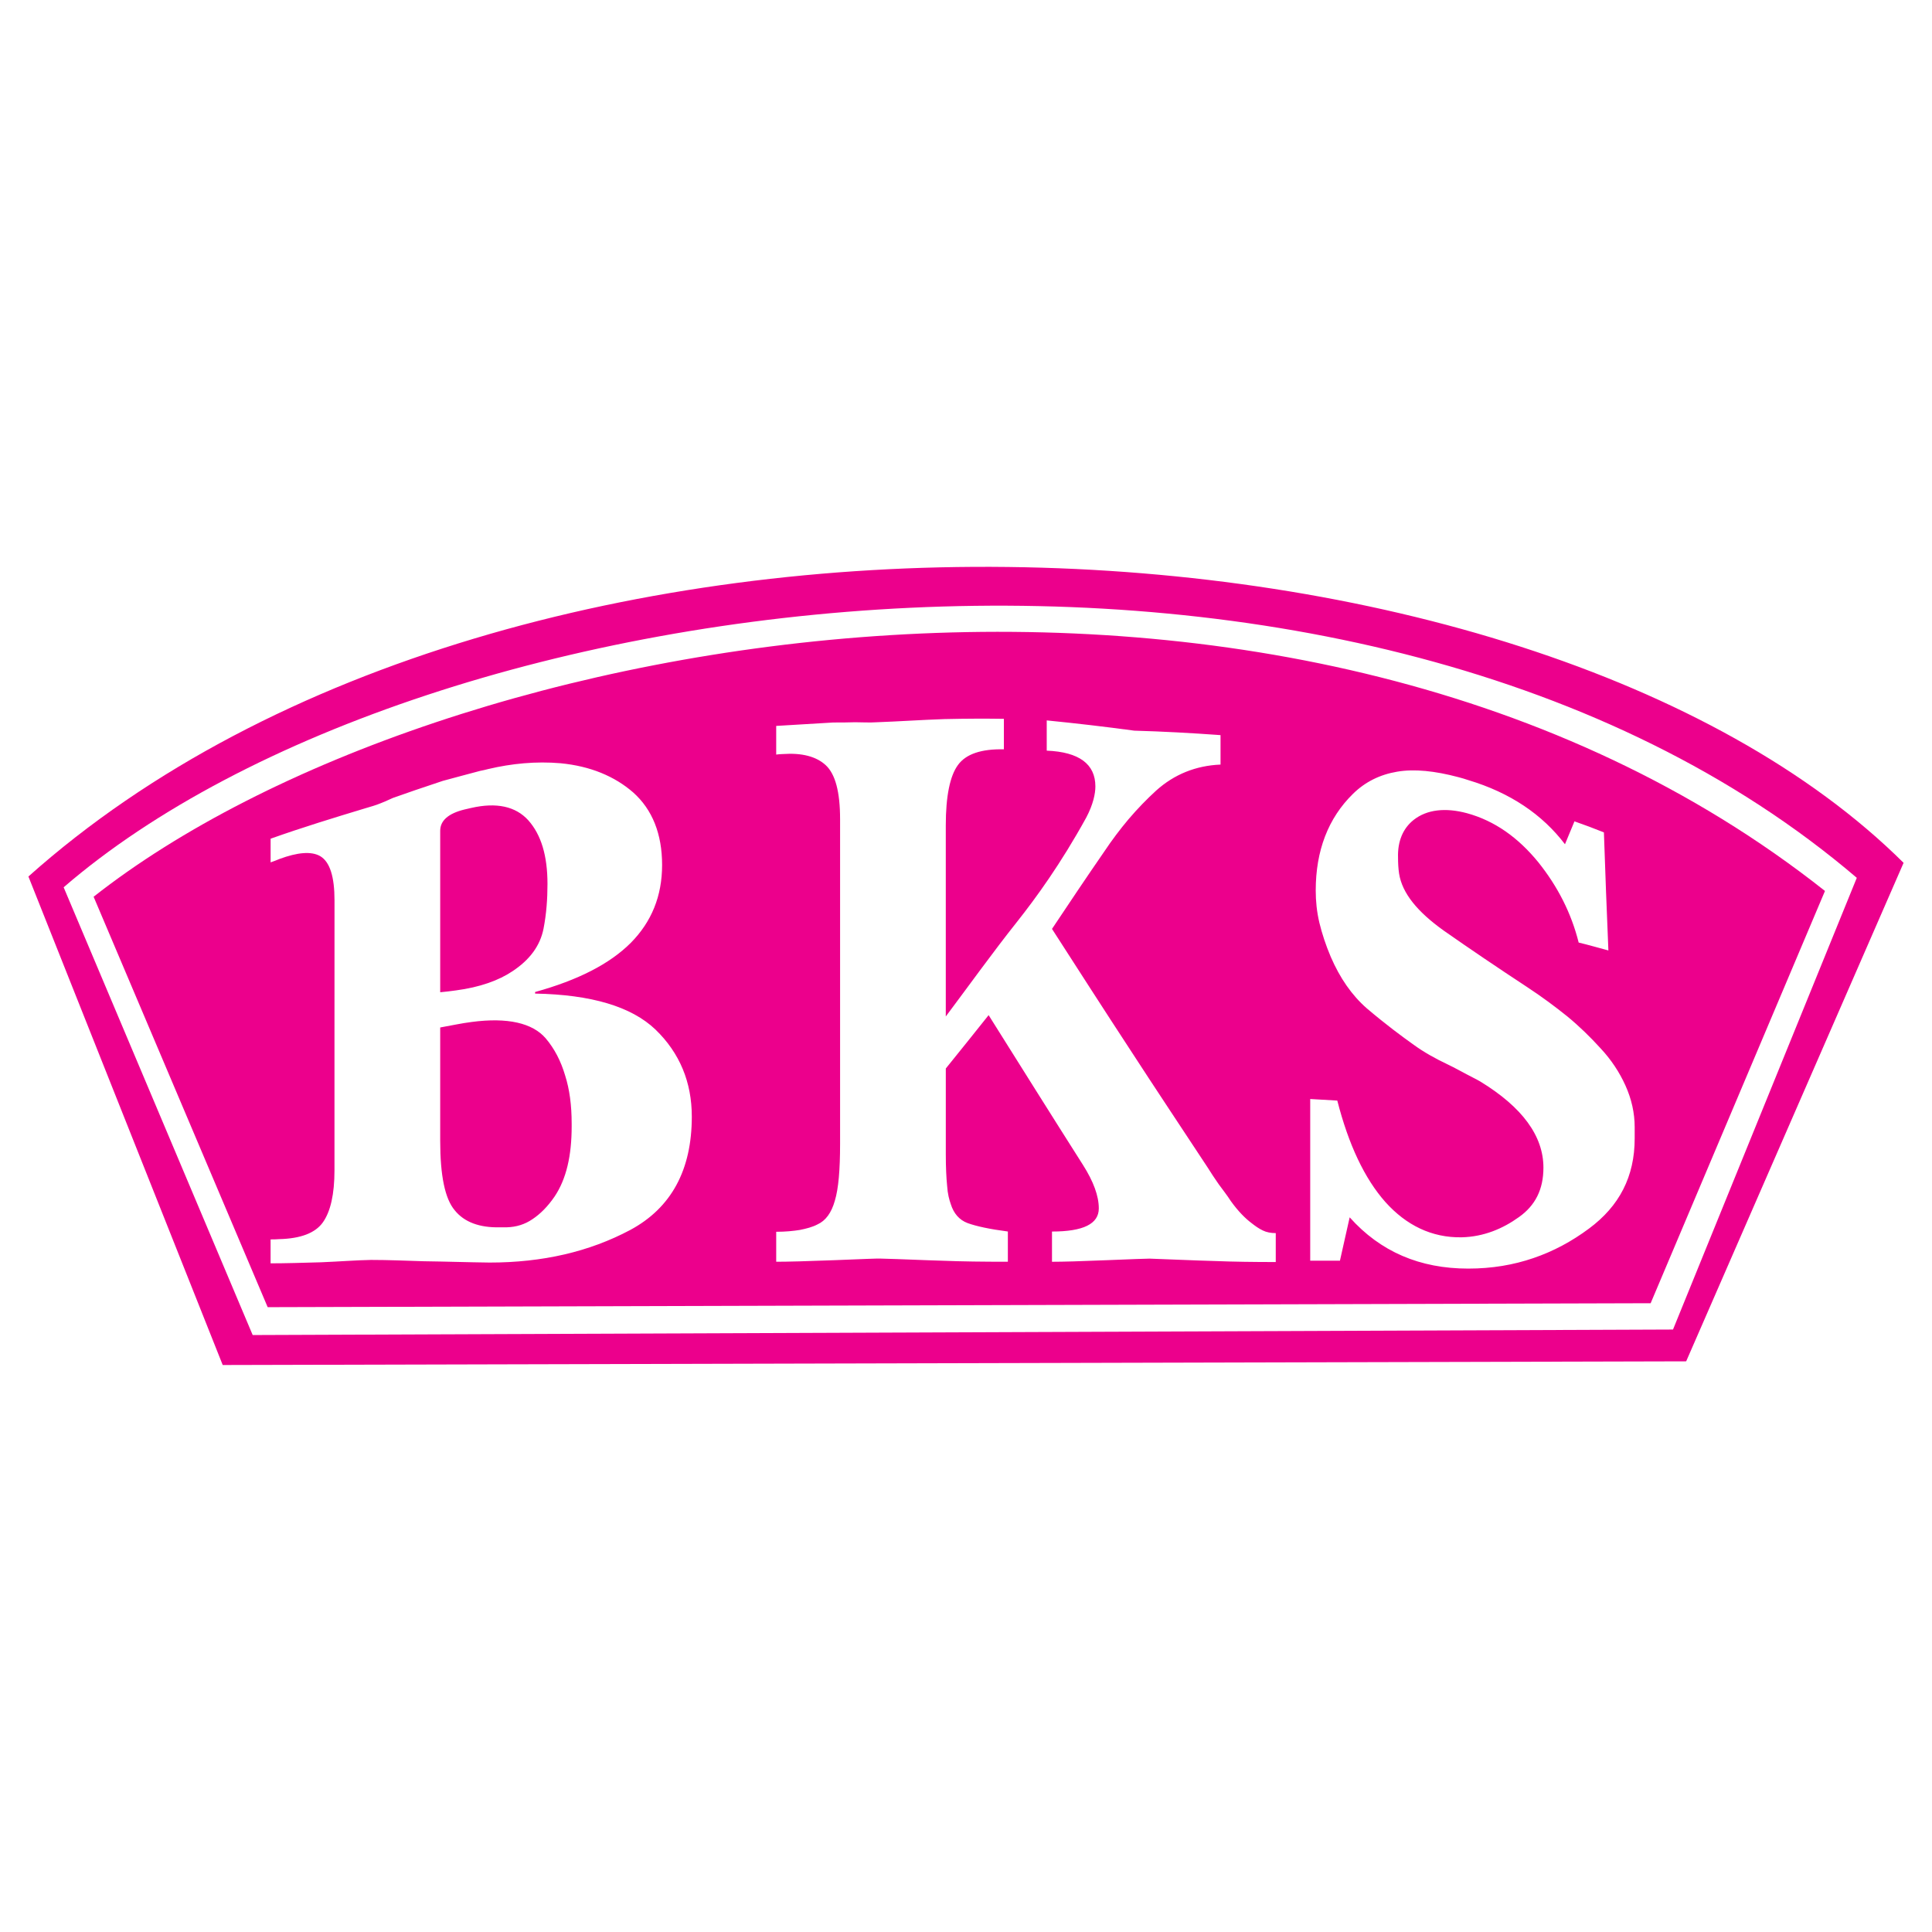 <?xml version="1.0" encoding="utf-8"?>
<!-- Generator: Adobe Illustrator 13.0.0, SVG Export Plug-In . SVG Version: 6.00 Build 14948)  -->
<!DOCTYPE svg PUBLIC "-//W3C//DTD SVG 1.0//EN" "http://www.w3.org/TR/2001/REC-SVG-20010904/DTD/svg10.dtd">
<svg version="1.0" id="Layer_1" xmlns="http://www.w3.org/2000/svg" xmlns:xlink="http://www.w3.org/1999/xlink" x="0px" y="0px"
	 width="192.756px" height="192.756px" viewBox="0 0 192.756 192.756" enable-background="new 0 0 192.756 192.756"
	 xml:space="preserve">
<g>
	<polygon fill-rule="evenodd" clip-rule="evenodd" fill="#FFFFFF" points="0,0 192.756,0 192.756,192.756 0,192.756 0,0 	"/>
	<path fill-rule="evenodd" clip-rule="evenodd" fill="#EC008C" d="M22.22,136.188L2.835,87.449
		c48.582-43.361,149.628-38.535,187.087-1.364l-21.693,49.736L22.22,136.188L22.22,136.188z M25.21,133.198L6.35,88.525
		c36.017-31.085,129.664-42.968,178.902-0.944l-18.336,45.067L25.21,133.198L25.21,133.198z M26.706,130.417L9.34,89.469
		c34.416-27.098,120.011-42.312,172.738-0.577l-17.393,41.131L26.706,130.417L26.706,130.417z"/>
	<path fill-rule="evenodd" clip-rule="evenodd" fill="#FFFFFF" d="M33.374,89.815c0-2.309-0.446-3.83-1.443-4.407
		c-0.892-0.498-2.256-0.367-4.04,0.289c-0.288,0.131-0.603,0.236-0.892,0.341c0-0.787,0-1.574,0-2.361
		c3.174-1.128,6.348-2.099,9.47-3.042c0.525-0.158,1.023-0.289,1.521-0.499c0.551-0.21,0.944-0.42,1.207-0.524
		c0.734-0.263,1.443-0.499,2.177-0.761c0.918-0.314,1.862-0.629,2.807-0.944c1.233-0.341,2.466-0.656,3.725-0.997
		c0.262-0.053,0.524-0.105,0.812-0.184c2.335-0.551,4.748-0.787,7.214-0.577c2.99,0.289,5.403,1.312,7.24,2.912
		c1.915,1.705,2.886,4.145,2.886,7.24s-1.049,5.666-3.122,7.765c-2.098,2.099-5.272,3.725-9.548,4.906c0,0.052,0,0.104,0,0.157
		c5.587,0.104,9.601,1.285,12.014,3.594c2.413,2.334,3.62,5.246,3.62,8.683c0,5.325-2.046,9.103-6.139,11.306
		c-4.092,2.178-8.761,3.253-14.034,3.253c-2.203-0.026-4.407-0.104-6.584-0.131c-1.758-0.053-3.489-0.131-5.247-0.131
		c-1.443,0.025-3.122,0.157-4.984,0.235c-1.889,0.053-3.568,0.105-5.037,0.105c0-0.787,0-1.574,0-2.388c0.262,0,0.551,0,0.839-0.026
		c2.151-0.052,3.62-0.604,4.381-1.679s1.154-2.807,1.154-5.193c0-4.486,0-8.998,0-13.483S33.374,94.301,33.374,89.815L33.374,89.815
		z M47.015,80.608c-0.236,0.052-0.473,0.105-0.682,0.157c-1.6,0.394-2.414,1.102-2.414,2.125c0,2.675,0,5.377,0,8.027
		c0,2.702,0,5.378,0,8.079c0.525-0.052,1.049-0.104,1.574-0.184c2.387-0.314,4.276-0.996,5.64-1.915
		c1.705-1.128,2.754-2.519,3.096-4.25c0.289-1.495,0.393-2.964,0.393-4.46c0-2.806-0.629-4.905-1.915-6.348
		C51.448,80.45,49.533,80.031,47.015,80.608L47.015,80.608z M57.035,112.086c0-1.81-0.21-3.41-0.656-4.8
		c-0.419-1.417-1.049-2.65-1.941-3.699c-1.312-1.521-3.803-2.099-7.371-1.626c-1.049,0.131-2.099,0.367-3.148,0.551
		c0,3.777,0,7.528,0,11.306c0,3.463,0.472,5.771,1.443,6.925c0.944,1.181,2.466,1.758,4.538,1.706c0.21,0,0.446,0,0.656,0
		c0.945-0.026,1.81-0.289,2.571-0.813c0.787-0.524,1.521-1.259,2.204-2.256c1.181-1.758,1.705-4.093,1.705-7.004
		C57.035,112.296,57.035,112.191,57.035,112.086L57.035,112.086z M94.363,106.604c0,2.859,0,5.719,0,8.578
		c0,1.285,0.052,2.335,0.131,3.121c0.052,0.813,0.209,1.391,0.367,1.837c0.288,0.918,0.839,1.573,1.679,1.889
		c0.866,0.314,2.204,0.604,4.014,0.839c0,0.997,0,2.021,0,3.017c-2.439,0-4.617-0.025-6.559-0.104
		c-1.941-0.053-3.961-0.157-6.086-0.21c-0.367-0.026-1.889,0.053-4.643,0.157c-2.728,0.105-4.695,0.157-5.824,0.157
		c0-0.996,0-1.993,0-2.99c0.918,0,1.706-0.078,2.361-0.184c0.656-0.131,1.259-0.288,1.757-0.551c0.813-0.367,1.391-1.154,1.731-2.36
		c0.367-1.207,0.524-3.096,0.524-5.692c0-5.404,0-10.808,0-16.186c0-5.404,0-10.781,0-16.185c0-2.728-0.472-4.512-1.442-5.404
		c-0.944-0.866-2.387-1.233-4.25-1.102c-0.236,0-0.472,0.026-0.682,0.053c0-0.971,0-1.915,0-2.859
		c1.889-0.105,3.804-0.236,5.693-0.341c0.734,0,1.442,0,2.177-0.026c0.708,0,1.442,0.052,2.177,0
		c2.204-0.079,4.434-0.236,6.742-0.314c2.282-0.053,4.276-0.053,5.928-0.026c0,1.023,0,2.02,0,3.043
		c-2.255-0.053-3.803,0.472-4.59,1.574c-0.787,1.075-1.207,3.095-1.207,6.007c0,3.174,0,6.374,0,9.522c0,3.2,0,6.375,0,9.549
		c2.361-3.148,4.67-6.375,7.109-9.444c1.889-2.387,4.354-5.771,6.898-10.388c0.709-1.337,0.918-2.413,0.918-3.121
		c0-2.23-1.627-3.437-4.854-3.568c0-0.997,0-2.02,0-3.017c2.912,0.289,5.824,0.629,8.736,1.023c2.859,0.079,5.719,0.236,8.604,0.446
		c0,0.971,0,1.941,0,2.938c-2.465,0.105-4.617,0.971-6.426,2.597c-0.918,0.839-1.838,1.784-2.756,2.859
		c-0.838,0.997-1.652,2.072-2.439,3.253c-1.758,2.544-3.463,5.089-5.193,7.686c2.57,3.987,5.143,8.001,7.738,11.961
		c2.57,3.962,5.193,7.896,7.766,11.805c0.367,0.577,0.734,1.154,1.127,1.705c0.42,0.577,0.84,1.103,1.207,1.679
		c0.734,1.023,1.443,1.731,2.072,2.204c0.367,0.288,0.734,0.551,1.127,0.734c0.369,0.184,0.814,0.262,1.287,0.262
		c0,0.971,0,1.916,0,2.886c-2.125,0-4.197-0.026-6.166-0.104c-1.992-0.053-4.117-0.157-6.426-0.236
		c-0.314,0-1.758,0.053-4.303,0.157c-2.545,0.105-4.354,0.157-5.43,0.157c0-0.996,0-1.993,0-3.017c3.121,0,4.67-0.761,4.67-2.308
		c0-1.233-0.525-2.676-1.574-4.329c-1.574-2.465-3.148-4.983-4.723-7.476c-1.547-2.466-3.121-4.984-4.695-7.477
		C97.223,103.062,95.78,104.847,94.363,106.604L94.363,106.604z M157.084,81.946c0.971,0.341,1.967,0.708,2.938,1.102
		c0.08,1.967,0.131,3.935,0.211,5.902c0.078,1.941,0.156,3.935,0.236,5.876c-0.998-0.262-1.969-0.551-2.965-0.787
		c-0.734-2.938-2.1-5.614-4.039-8.027c-1.994-2.44-4.33-4.119-7.109-4.879c-2.152-0.577-3.988-0.367-5.299,0.656
		c-1.102,0.865-1.627,2.177-1.574,3.777c0,0.525,0.025,1.076,0.105,1.6c0.314,1.968,1.836,3.804,4.434,5.667
		c2.623,1.836,5.377,3.699,8.289,5.613c1.521,0.997,2.857,1.994,4.064,2.965c1.182,0.971,2.283,2.046,3.332,3.2
		c1.049,1.128,1.863,2.36,2.467,3.698c0.602,1.338,0.918,2.729,0.918,4.146c0,0.366,0,0.76,0,1.127c0,3.804-1.521,6.742-4.564,8.998
		c-1.732,1.285-3.541,2.256-5.535,2.938c-1.994,0.683-4.145,1.05-6.506,1.05c-4.826,0-8.762-1.679-11.83-5.115
		c-0.316,1.442-0.656,2.886-0.971,4.328c-0.971,0-1.969,0-2.965,0c0-2.702,0-5.378,0-8.054c0-2.701,0-5.377,0-8.079
		c0.893,0.053,1.783,0.105,2.701,0.157c1.129,4.407,2.729,7.791,4.801,10.126c2.072,2.309,4.617,3.567,7.607,3.515
		c2.203-0.052,4.119-0.865,5.719-2.02c1.627-1.154,2.439-2.754,2.439-4.932c0-3.147-2.098-6.033-6.322-8.604
		c-0.445-0.262-0.918-0.472-1.338-0.708c-0.602-0.314-1.205-0.656-1.809-0.944c-1.338-0.63-2.492-1.285-3.463-1.993
		c-1.182-0.84-2.781-2.021-4.695-3.646c-1.496-1.312-2.676-3.017-3.594-5.142c-0.5-1.18-0.867-2.308-1.129-3.384
		c-0.262-1.102-0.367-2.177-0.367-3.227c0-3.961,1.232-7.214,3.725-9.653c1.207-1.181,2.676-1.915,4.408-2.204
		c1.705-0.289,3.75-0.079,6.111,0.551c0.314,0.079,0.656,0.184,0.971,0.289c4.197,1.259,7.396,3.437,9.652,6.401
		C156.455,83.467,156.77,82.706,157.084,81.946L157.084,81.946z"/>
</g>
</svg>
